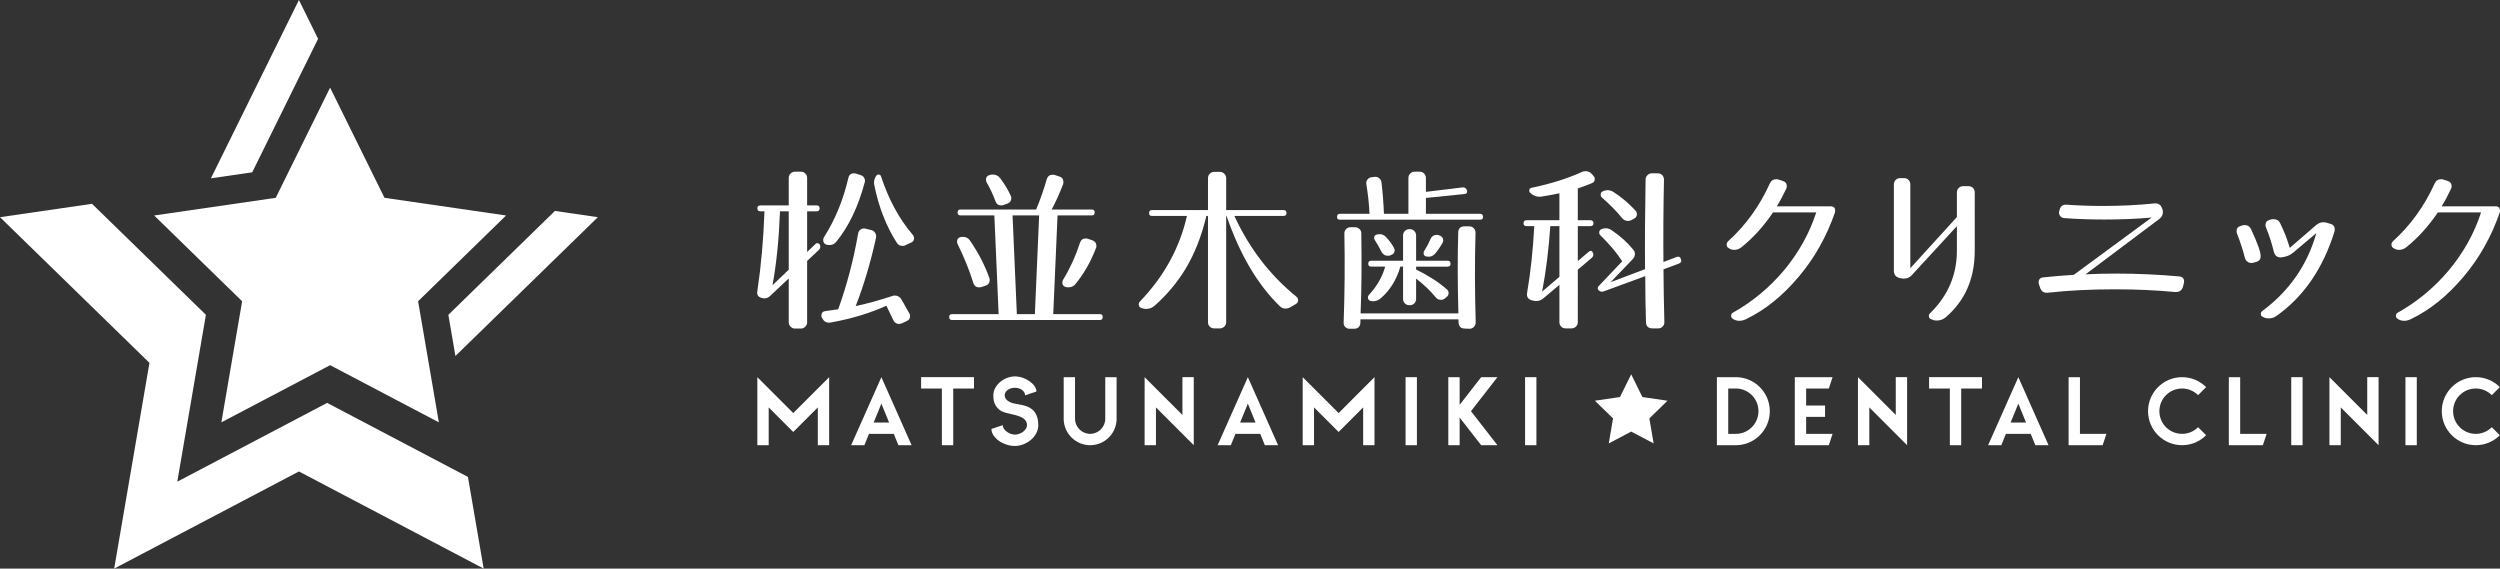 <?xml version="1.0" encoding="utf-8"?>
<!-- Generator: Adobe Illustrator 20.1.0, SVG Export Plug-In . SVG Version: 6.00 Build 0)  -->
<svg version="1.1" id="レイヤー_1" xmlns="http://www.w3.org/2000/svg" xmlns:xlink="http://www.w3.org/1999/xlink" x="0px"
	 y="0px" width="209.536px" height="47.655px" viewBox="0 0 209.536 47.655" style="enable-background:new 0 0 209.536 47.655;"
	 xml:space="preserve">
<rect x="0" y="0" width="209.536" height="47.655" fill="#333333" stroke="none"/>
<style type="text/css">
	.st0{fill:#FFFFFF;}
</style>
<g>
	<g>
		<g>
			<polygon class="st0" points="27.418,33.768 14.859,40.371 17.258,26.386 7.712,17.082 0,18.203 12.527,30.413 9.57,47.655 
				25.054,39.515 40.538,47.655 39.22,39.973 			"/>
			<polygon class="st0" points="46.51,17.68 37.579,26.386 38.171,29.838 50.108,18.203 			"/>
			<polygon class="st0" points="21.139,14.442 26.66,3.254 25.054,0 17.678,14.945 			"/>
		</g>
		<polygon class="st0" points="27.668,7.346 32.226,16.58 42.417,18.061 35.043,25.249 36.783,35.399 27.668,30.607 18.553,35.399 
			20.294,25.249 12.92,18.061 23.111,16.58 		"/>
	</g>
	<g>
		<g>
			<path class="st0" d="M68.711,20.493c0.08,0.18,0.05,0.334-0.09,0.464l-0.972,0.912v5.146c0,0.14-0.053,0.262-0.157,0.366
				c-0.104,0.105-0.227,0.157-0.367,0.157h-0.493c-0.14,0-0.262-0.052-0.367-0.157c-0.104-0.104-0.157-0.227-0.157-0.366v-3.68
				l-1.556,1.466c-0.21,0.199-0.454,0.254-0.733,0.164c-0.279-0.08-0.394-0.264-0.344-0.553c0.319-2.145,0.519-4.378,0.598-6.702
				H63.73c-0.17,0-0.254-0.085-0.254-0.254c0-0.159,0.085-0.239,0.254-0.239h2.378v-2.304c0-0.15,0.053-0.274,0.157-0.374
				c0.104-0.099,0.227-0.15,0.367-0.15h0.493c0.14,0,0.262,0.05,0.367,0.15c0.104,0.1,0.157,0.224,0.157,0.374v2.304h0.807
				c0.159,0,0.24,0.08,0.24,0.239c0,0.17-0.08,0.254-0.24,0.254h-0.807v3.411l0.718-0.688c0.05-0.05,0.11-0.065,0.18-0.045
				C68.616,20.398,68.672,20.433,68.711,20.493z M66.108,22.603v-4.892h-0.733c-0.09,2.354-0.299,4.418-0.628,6.193L66.108,22.603z
				 M76.206,26.253c0.05,0.069,0.075,0.145,0.075,0.224c0,0.209-0.095,0.354-0.284,0.433l-0.419,0.195
				c-0.07,0.03-0.145,0.045-0.224,0.045c-0.219,0-0.379-0.104-0.479-0.314l-0.584-1.212c-1.356,0.618-2.907,1.087-4.652,1.406
				c-0.349,0.06-0.594-0.069-0.734-0.389l-0.029-0.03c-0.02-0.05-0.03-0.104-0.03-0.164c0-0.219,0.11-0.344,0.329-0.374
				c0.379-0.05,0.738-0.099,1.077-0.15c0.728-2.014,1.287-4.138,1.676-6.372c0.03-0.14,0.102-0.247,0.217-0.322
				c0.114-0.075,0.241-0.097,0.381-0.067l0.493,0.12c0.14,0.03,0.249,0.107,0.33,0.232c0.08,0.125,0.104,0.262,0.075,0.411
				c-0.449,2.055-1.017,3.964-1.705,5.729c1.008-0.219,2.025-0.498,3.052-0.838c0.069-0.03,0.144-0.045,0.224-0.045
				c0.239,0,0.424,0.104,0.553,0.314L76.206,26.253z M72.466,15.318c-0.539,2.015-1.331,3.664-2.378,4.951
				c-0.15,0.18-0.339,0.269-0.568,0.269c-0.349,0-0.524-0.144-0.524-0.433c0-0.09,0.025-0.17,0.075-0.24
				c0.927-1.456,1.605-3.106,2.034-4.951c0.06-0.259,0.214-0.389,0.464-0.389c0.05,0,0.099,0.005,0.149,0.015l0.374,0.12
				c0.27,0.08,0.404,0.254,0.404,0.523C72.496,15.233,72.486,15.278,72.466,15.318z M76.505,19.685
				c0.07,0.08,0.105,0.175,0.105,0.284c0,0.16-0.07,0.275-0.21,0.344l-0.479,0.224c-0.08,0.05-0.17,0.075-0.27,0.075
				c-0.209,0-0.369-0.085-0.479-0.254c-0.897-1.396-1.531-3.022-1.9-4.877c-0.05-0.279,0.01-0.533,0.18-0.763
				c0.05-0.07,0.12-0.1,0.21-0.09c0.089,0.01,0.149,0.06,0.179,0.15C74.481,16.724,75.368,18.359,76.505,19.685z"/>
			<path class="st0" d="M92.421,26.567c0,0.17-0.08,0.254-0.239,0.254H79.796c-0.16,0-0.24-0.085-0.24-0.254
				c0-0.16,0.08-0.24,0.24-0.24H83.7l-0.359-8.272h-2.842c-0.16,0-0.24-0.085-0.24-0.254c0-0.159,0.08-0.24,0.24-0.24h6.343
				c0.339-0.807,0.638-1.66,0.897-2.557c0.08-0.24,0.245-0.36,0.494-0.36c0.05,0,0.099,0.005,0.15,0.015l0.403,0.134
				c0.229,0.07,0.344,0.229,0.344,0.479c0,0.06-0.01,0.12-0.03,0.18c-0.299,0.777-0.618,1.481-0.957,2.109h3.366
				c0.16,0,0.24,0.08,0.24,0.24c0,0.17-0.08,0.254-0.24,0.254h-2.872l-0.36,8.272h3.905C92.341,26.327,92.421,26.407,92.421,26.567z
				 M82.922,23.306c0.02,0.05,0.03,0.104,0.03,0.164c0,0.239-0.12,0.399-0.359,0.479l-0.374,0.12c-0.05,0.01-0.099,0.015-0.15,0.015
				c-0.249,0-0.414-0.124-0.493-0.374c-0.319-1.037-0.758-2.124-1.317-3.26c-0.03-0.06-0.045-0.12-0.045-0.18
				c0-0.279,0.164-0.419,0.493-0.419c0.249,0,0.444,0.099,0.584,0.299C82.009,21.196,82.553,22.249,82.922,23.306z M84.717,16.409
				c0.03,0.06,0.045,0.125,0.045,0.194c0,0.229-0.11,0.384-0.329,0.464l-0.344,0.12c-0.05,0.02-0.104,0.03-0.164,0.03
				c-0.249,0-0.414-0.12-0.494-0.36c-0.189-0.518-0.438-1.052-0.748-1.6c-0.03-0.06-0.045-0.125-0.045-0.194
				c0-0.21,0.1-0.339,0.3-0.389l0.045-0.015c0.07-0.02,0.14-0.03,0.21-0.03c0.269,0,0.484,0.104,0.643,0.314
				C84.184,15.403,84.477,15.891,84.717,16.409z M87.096,18.055h-2.229l0.359,8.272h1.511L87.096,18.055z M91.852,20.808
				c-0.419,1.107-0.987,2.104-1.705,2.991c-0.149,0.19-0.349,0.284-0.598,0.284c-0.339,0-0.509-0.14-0.509-0.419
				c0-0.069,0.02-0.14,0.06-0.21c0.588-0.967,1.062-2.004,1.421-3.111c0.08-0.239,0.244-0.359,0.494-0.359
				c0.05,0,0.104,0.01,0.164,0.03l0.359,0.12c0.24,0.089,0.36,0.254,0.36,0.493C91.898,20.688,91.882,20.748,91.852,20.808z"/>
			<path class="st0" d="M108.667,24.876c0.091,0.08,0.134,0.18,0.134,0.3c0,0.129-0.06,0.229-0.18,0.299l-0.509,0.3
				c-0.11,0.06-0.229,0.089-0.358,0.089c-0.19,0-0.345-0.059-0.465-0.179c-1.865-1.795-3.36-4.324-4.487-7.585h-0.031V27
				c0,0.15-0.053,0.275-0.156,0.374c-0.105,0.099-0.228,0.15-0.367,0.15h-0.479c-0.149,0-0.273-0.05-0.374-0.15
				c-0.099-0.099-0.149-0.224-0.149-0.374V18.1h-0.134c-0.399,1.676-0.978,3.147-1.735,4.413c-0.709,1.167-1.577,2.204-2.604,3.111
				c-0.209,0.18-0.453,0.269-0.732,0.269c-0.08,0-0.155-0.01-0.225-0.03l-0.149-0.045c-0.149-0.05-0.225-0.154-0.225-0.314
				c0-0.09,0.031-0.164,0.091-0.224c2.024-2.104,3.341-4.497,3.949-7.181H96.55c-0.159,0-0.24-0.08-0.24-0.239
				c0-0.17,0.08-0.254,0.24-0.254h4.697v-2.678c0-0.14,0.05-0.262,0.149-0.366c0.101-0.105,0.225-0.157,0.374-0.157h0.479
				c0.139,0,0.262,0.052,0.367,0.157c0.104,0.104,0.156,0.227,0.156,0.366v2.678h4.802c0.17,0,0.254,0.085,0.254,0.254
				c0,0.159-0.085,0.239-0.254,0.239h-4.114C104.708,20.813,106.442,23.071,108.667,24.876z"/>
			<path class="st0" d="M124.299,18.175c0,0.159-0.08,0.239-0.24,0.239h-11.757c-0.161,0-0.24-0.08-0.24-0.239
				c0-0.17,0.079-0.254,0.24-0.254h2.483c-0.039-0.838-0.13-1.67-0.269-2.498c-0.02-0.14,0.012-0.265,0.096-0.374
				s0.197-0.175,0.338-0.194l0.254-0.03c0.139-0.02,0.266,0.015,0.381,0.104c0.114,0.09,0.181,0.205,0.202,0.344
				c0.099,0.828,0.17,1.711,0.209,2.648h2.049v-3.007c0-0.14,0.05-0.262,0.151-0.367c0.099-0.104,0.224-0.157,0.374-0.157h0.418
				c0.151,0,0.275,0.053,0.374,0.157c0.099,0.105,0.151,0.227,0.151,0.367v1.167l3.066-0.374c0.189-0.02,0.314,0.065,0.374,0.254
				c0.05,0.18-0.02,0.279-0.209,0.299l-3.231,0.33v1.331h4.546C124.219,17.921,124.299,18.005,124.299,18.175z M123.685,27.03
				c0,0.14-0.05,0.262-0.149,0.367c-0.099,0.104-0.224,0.157-0.374,0.157l-0.374-0.015c-0.349,0-0.529-0.175-0.538-0.523
				l-0.015-0.254h-8.213v0.269c-0.02,0.349-0.2,0.524-0.539,0.524h-0.374c-0.139,0-0.259-0.05-0.358-0.15
				c-0.099-0.1-0.145-0.219-0.134-0.359c0.089-2.563,0.11-5.056,0.06-7.479c0-0.15,0.05-0.275,0.149-0.374
				c0.099-0.099,0.219-0.15,0.36-0.15h0.374c0.149,0,0.276,0.05,0.381,0.15c0.104,0.099,0.156,0.219,0.156,0.359
				c0.039,2.533,0.02,4.772-0.06,6.717h8.198c-0.07-2.473-0.076-4.732-0.016-6.777c0.01-0.349,0.19-0.523,0.539-0.523h0.389
				c0.149,0,0.275,0.052,0.374,0.157c0.099,0.104,0.149,0.227,0.149,0.366C123.601,21.815,123.607,24.328,123.685,27.03z
				 M121.577,22.109c0,0.159-0.08,0.239-0.24,0.239h-2.647v0.24c1.036,0.509,1.894,1.062,2.572,1.66
				c0.099,0.08,0.151,0.185,0.151,0.314c0,0.15-0.066,0.27-0.196,0.36l-0.134,0.104c-0.089,0.07-0.194,0.104-0.314,0.104
				c-0.178,0-0.323-0.069-0.433-0.209c-0.459-0.558-1.008-1.082-1.646-1.571v1.705c0,0.15-0.051,0.274-0.151,0.374
				c-0.099,0.099-0.224,0.149-0.374,0.149h-0.044c-0.151,0-0.275-0.05-0.374-0.149c-0.101-0.1-0.151-0.224-0.151-0.374v-2.708
				h-0.224c-0.329,1.117-0.883,2.005-1.66,2.663c-0.19,0.159-0.399,0.239-0.628,0.239c-0.289,0-0.434-0.11-0.434-0.329
				c0-0.08,0.029-0.15,0.089-0.21c0.649-0.688,1.102-1.476,1.362-2.364h-1.182c-0.159,0-0.24-0.08-0.24-0.239
				c0-0.17,0.08-0.254,0.24-0.254h2.677v-2.124c0-0.14,0.05-0.262,0.151-0.367c0.099-0.104,0.224-0.157,0.374-0.157h0.044
				c0.151,0,0.275,0.053,0.374,0.157c0.099,0.105,0.151,0.227,0.151,0.367v2.124h2.647
				C121.496,21.855,121.577,21.939,121.577,22.109z M116.834,20.778c0.039,0.06,0.06,0.125,0.06,0.194
				c0,0.21-0.114,0.349-0.343,0.419l-0.06,0.03c-0.06,0.01-0.115,0.015-0.165,0.015c-0.248,0-0.434-0.12-0.552-0.36
				c-0.161-0.329-0.345-0.653-0.554-0.972c-0.031-0.05-0.045-0.105-0.045-0.165c0-0.159,0.075-0.254,0.225-0.284
				c0.298-0.069,0.542-0.009,0.732,0.18C116.421,20.124,116.655,20.439,116.834,20.778z M120.903,20.359
				c-0.189,0.339-0.403,0.648-0.643,0.927c-0.189,0.199-0.428,0.269-0.718,0.21c-0.149-0.03-0.225-0.125-0.225-0.284
				c0-0.06,0.016-0.115,0.045-0.165c0.209-0.329,0.389-0.668,0.539-1.017c0.099-0.229,0.269-0.344,0.509-0.344
				c0.06,0,0.12,0.005,0.18,0.015l0.044,0.03c0.219,0.069,0.329,0.209,0.329,0.419C120.963,20.219,120.944,20.289,120.903,20.359z"
				/>
			<path class="st0" d="M133.559,14.749c0.07,0.069,0.105,0.154,0.105,0.254c0,0.17-0.075,0.284-0.224,0.343
				c-0.39,0.16-0.789,0.31-1.197,0.449v2.663h1.061c0.17,0,0.254,0.085,0.254,0.254c0,0.159-0.085,0.239-0.254,0.239h-1.061v2.932
				l0.912-0.778c0.149-0.129,0.265-0.11,0.343,0.06c0.091,0.17,0.06,0.319-0.089,0.449l-1.166,0.988V27
				c0,0.15-0.053,0.275-0.158,0.374c-0.104,0.099-0.227,0.15-0.367,0.15h-0.492c-0.151,0-0.275-0.05-0.374-0.15
				c-0.101-0.099-0.151-0.224-0.151-0.374v-3.126l-1.331,1.122c-0.259,0.219-0.558,0.284-0.897,0.194l-0.075-0.015
				c-0.329-0.09-0.463-0.304-0.403-0.644c0.298-1.755,0.498-3.615,0.598-5.58h-0.658c-0.161,0-0.24-0.08-0.24-0.239
				c0-0.17,0.079-0.254,0.24-0.254h2.766V16.2c-0.459,0.1-0.947,0.19-1.466,0.27c-0.339,0.06-0.643-0.025-0.912-0.254l-0.06-0.045
				c-0.06-0.05-0.091-0.114-0.091-0.194c0-0.14,0.07-0.219,0.21-0.239c1.615-0.339,3.021-0.783,4.218-1.331
				c0.091-0.04,0.19-0.06,0.3-0.06c0.209,0,0.384,0.08,0.523,0.239L133.559,14.749z M130.702,23.201v-4.248h-0.763
				c-0.139,2.005-0.368,3.835-0.688,5.491L130.702,23.201z M140.889,21.72c0.07,0.179,0.01,0.304-0.18,0.373l-1.286,0.479
				c0.01,1.446,0.035,2.926,0.075,4.443c0,0.14-0.05,0.259-0.149,0.359c-0.099,0.099-0.219,0.15-0.36,0.15h-0.478
				c-0.359,0-0.544-0.175-0.554-0.524c-0.041-1.256-0.06-2.543-0.06-3.859l-3.5,1.286c-0.151,0.05-0.285,0.02-0.405-0.09
				c-0.11-0.119-0.11-0.239,0-0.359l1.974-2.08c-0.459-0.708-1.067-1.431-1.824-2.169c-0.07-0.06-0.105-0.14-0.105-0.24
				c0-0.14,0.064-0.234,0.194-0.284c0.3-0.119,0.583-0.09,0.853,0.09c0.728,0.499,1.331,1.042,1.809,1.631
				c0.089,0.099,0.134,0.219,0.134,0.359c0,0.159-0.06,0.304-0.18,0.434l-1.855,1.93l2.888-1.092
				c-0.02-2.154-0.006-4.652,0.044-7.494c0-0.15,0.053-0.277,0.158-0.382c0.105-0.104,0.232-0.156,0.381-0.156h0.494
				c0.139,0,0.259,0.05,0.358,0.149c0.099,0.1,0.151,0.224,0.151,0.374c-0.051,2.403-0.066,4.707-0.045,6.911l1.092-0.419
				C140.705,21.471,140.829,21.531,140.889,21.72z M137.09,17.666c0.07,0.08,0.105,0.175,0.105,0.284
				c0,0.17-0.075,0.294-0.225,0.373l-0.254,0.135c-0.079,0.039-0.17,0.06-0.269,0.06c-0.2,0-0.364-0.08-0.494-0.24
				c-0.438-0.548-1.003-1.122-1.689-1.72c-0.07-0.07-0.105-0.15-0.105-0.24c0-0.14,0.06-0.234,0.18-0.284
				c0.308-0.14,0.608-0.12,0.897,0.06C135.942,16.554,136.56,17.078,137.09,17.666z"/>
			<path class="st0" d="M153.799,17.801c-0.709,2.034-1.716,3.825-3.022,5.37c-1.356,1.616-2.832,2.808-4.428,3.575
				c-0.37,0.18-0.713,0.189-1.032,0.03l-0.075-0.06c-0.101-0.05-0.151-0.129-0.151-0.239c0-0.12,0.05-0.21,0.151-0.27
				c1.635-0.917,3.06-2.099,4.278-3.545c1.236-1.486,2.139-3.106,2.708-4.861h-3.62c-0.818,1.197-1.705,2.174-2.663,2.932
				c-0.18,0.14-0.38,0.21-0.599,0.21c-0.12,0-0.229-0.025-0.329-0.075l-0.105-0.06c-0.129-0.06-0.194-0.164-0.194-0.314
				c0-0.099,0.039-0.189,0.12-0.27c1.476-1.336,2.642-2.951,3.5-4.847c0.11-0.239,0.295-0.359,0.554-0.359
				c0.05,0,0.105,0.01,0.165,0.03l0.374,0.12c0.219,0.069,0.329,0.219,0.329,0.449c0,0.07-0.015,0.134-0.045,0.194
				c-0.24,0.519-0.504,1.013-0.792,1.481h4.517c0.248,0,0.374,0.125,0.374,0.374C153.814,17.716,153.808,17.761,153.799,17.801z"/>
			<path class="st0" d="M165.511,21.017c0,2.334-0.813,4.194-2.438,5.58c-0.209,0.179-0.459,0.269-0.748,0.269
				c-0.089,0-0.174-0.01-0.254-0.03l-0.18-0.075c-0.149-0.04-0.224-0.134-0.224-0.284c0-0.09,0.035-0.164,0.104-0.224
				c1.496-1.467,2.245-3.211,2.245-5.236v-2.064l-3.77,4.099c-0.18,0.199-0.403,0.299-0.672,0.299c-0.07,0-0.134-0.005-0.194-0.015
				l-0.136-0.03c-0.339-0.07-0.509-0.279-0.509-0.628v-7.225c0-0.15,0.051-0.274,0.151-0.374c0.099-0.099,0.224-0.15,0.374-0.15
				h0.329c0.149,0,0.275,0.05,0.374,0.15c0.099,0.1,0.149,0.224,0.149,0.374v7.031l3.905-4.294v-2.064
				c0-0.15,0.053-0.274,0.156-0.374c0.105-0.099,0.227-0.149,0.367-0.149h0.449c0.151,0,0.275,0.05,0.374,0.149
				c0.099,0.1,0.149,0.224,0.149,0.374V21.017z"/>
			<path class="st0" d="M183.043,23.725l-0.075,0.299c-0.099,0.33-0.329,0.479-0.688,0.449c-1.575-0.15-3.25-0.225-5.026-0.225
				c-2.024,0-3.889,0.095-5.594,0.284c-0.349,0.04-0.574-0.104-0.674-0.433l-0.105-0.3c-0.009-0.039-0.015-0.08-0.015-0.119
				c0-0.27,0.134-0.414,0.405-0.434c0.856-0.09,1.704-0.159,2.543-0.21l6.522-4.801c-1.238,0.11-2.559,0.164-3.965,0.164
				c-1.187,0-2.309-0.04-3.366-0.12c-0.14-0.01-0.251-0.069-0.336-0.18c-0.085-0.11-0.113-0.234-0.083-0.373l0.031-0.105
				c0.069-0.339,0.279-0.493,0.628-0.463c0.916,0.069,1.919,0.104,3.006,0.104c1.496,0,2.927-0.069,4.294-0.21
				c0.349-0.039,0.573,0.105,0.674,0.434l0.029,0.06c0.02,0.07,0.031,0.145,0.031,0.224c0,0.249-0.101,0.444-0.3,0.583l-6.179,4.638
				c0.868-0.04,1.736-0.06,2.603-0.06c1.765,0,3.521,0.08,5.265,0.239c0.26,0.03,0.39,0.175,0.39,0.434
				C183.06,23.645,183.054,23.685,183.043,23.725z"/>
			<path class="st0" d="M189.477,21.466c0,0.269-0.134,0.433-0.405,0.493l-0.269,0.075c-0.14,0.03-0.272,0.005-0.396-0.075
				c-0.126-0.08-0.208-0.189-0.247-0.329c-0.159-0.638-0.384-1.331-0.674-2.08c-0.019-0.05-0.029-0.104-0.029-0.164
				c0-0.24,0.114-0.389,0.343-0.449l0.151-0.045c0.05-0.02,0.104-0.03,0.164-0.03c0.269,0,0.459,0.125,0.568,0.374
				C189.212,20.374,189.477,21.117,189.477,21.466z M195.669,19.386c-0.957,3.102-2.578,5.465-4.861,7.091
				c-0.2,0.14-0.419,0.209-0.659,0.209c-0.12,0-0.224-0.015-0.314-0.045l-0.164-0.075c-0.12-0.04-0.18-0.125-0.18-0.254
				c0-0.1,0.039-0.18,0.12-0.24c2.274-1.695,3.785-3.874,4.532-6.537l-1.929,1.63c-0.26,0.22-0.564,0.349-0.912,0.389l-0.076,0.015
				c-0.339,0.03-0.552-0.125-0.643-0.464c-0.17-0.698-0.393-1.391-0.672-2.079c-0.02-0.05-0.031-0.105-0.031-0.165
				c0-0.229,0.114-0.373,0.345-0.433l0.164-0.045c0.05-0.01,0.105-0.015,0.165-0.015c0.269,0,0.459,0.12,0.568,0.359
				c0.339,0.699,0.602,1.382,0.792,2.05l2.199-1.9c0.269-0.229,0.568-0.3,0.897-0.21l0.3,0.09c0.248,0.06,0.374,0.22,0.374,0.479
				C195.685,19.287,195.679,19.337,195.669,19.386z"/>
			<path class="st0" d="M209.521,17.801c-0.709,2.034-1.716,3.825-3.022,5.37c-1.356,1.616-2.832,2.808-4.428,3.575
				c-0.37,0.18-0.713,0.189-1.032,0.03l-0.075-0.06c-0.101-0.05-0.151-0.129-0.151-0.239c0-0.12,0.05-0.21,0.151-0.27
				c1.635-0.917,3.06-2.099,4.278-3.545c1.236-1.486,2.14-3.106,2.708-4.861h-3.62c-0.818,1.197-1.705,2.174-2.663,2.932
				c-0.18,0.14-0.38,0.21-0.599,0.21c-0.12,0-0.229-0.025-0.329-0.075l-0.105-0.06c-0.129-0.06-0.194-0.164-0.194-0.314
				c0-0.099,0.039-0.189,0.12-0.27c1.476-1.336,2.642-2.951,3.5-4.847c0.11-0.239,0.295-0.359,0.554-0.359
				c0.05,0,0.105,0.01,0.165,0.03l0.374,0.12c0.219,0.069,0.329,0.219,0.329,0.449c0,0.07-0.015,0.134-0.045,0.194
				c-0.24,0.519-0.504,1.013-0.792,1.481h4.517c0.248,0,0.374,0.125,0.374,0.374C209.536,17.716,209.53,17.761,209.521,17.801z"/>
		</g>
		<g>
			<polygon class="st0" points="136.718,31.373 137.658,33.279 139.761,33.585 138.24,35.068 138.599,37.163 136.718,36.174 
				134.837,37.163 135.196,35.068 133.674,33.585 135.777,33.279 			"/>
			<g>
				<path class="st0" d="M63.476,31.612l3.009,3.009l3.01-3.009v5.702h-0.951v-3.167l-2.059,2.059l-2.058-2.059v3.167h-0.951V31.612
					z"/>
				<path class="st0" d="M76.406,37.314h-1.108l-0.387-0.95h-2.078l-0.386,0.95h-1.109l2.534-5.702L76.406,37.314z M73.226,35.413
					h1.293l-0.647-1.583L73.226,35.413z"/>
				<path class="st0" d="M81.636,32.562h-1.742v4.752h-0.95v-4.752h-1.742v-0.95h4.435V32.562z"/>
				<path class="st0" d="M83.681,34.273c-0.374-0.38-0.425-0.722-0.425-1.14c0-0.875,0.932-1.584,1.806-1.584
					c0.874,0,1.805,0.659,1.805,1.267l-0.951,0.317c0-0.348-0.38-0.633-0.855-0.633c-0.476,0-0.855,0.285-0.855,0.633
					s0.367,0.614,0.855,0.697c0.557,0.095,0.817,0.152,1.083,0.266c0.431,0.178,0.88,0.576,0.88,1.54
					c0,0.963-1.001,1.742-1.964,1.742c-0.963,0-1.964-0.684-1.964-1.426l0.951-0.317c0,0.437,0.589,0.792,1.014,0.792
					c0.462,0,1.014-0.354,1.014-0.792c0-0.564-0.565-0.735-1.014-0.855C84.454,34.622,83.978,34.577,83.681,34.273z"/>
				<path class="st0" d="M89.152,31.612h0.951v3.484c0,0.697,0.57,1.267,1.267,1.267c0.697,0,1.267-0.57,1.267-1.267v-3.484h0.949
					v3.573c-0.05,1.185-1.019,2.129-2.216,2.129c-1.191,0-2.166-0.944-2.217-2.129V31.612z"/>
				<path class="st0" d="M96.886,34.147v3.167h-0.95v-5.702l3.168,3.167v-3.167h0.95v5.702L96.886,34.147z"/>
				<path class="st0" d="M107.121,37.314h-1.108l-0.386-0.95h-2.079l-0.386,0.95h-1.108l2.535-5.702L107.121,37.314z
					 M103.941,35.413h1.292l-0.645-1.583L103.941,35.413z"/>
				<path class="st0" d="M109.184,31.612l3.01,3.009l3.008-3.009v5.702h-0.95v-3.167l-2.058,2.059l-2.06-2.059v3.167h-0.95V31.612z"
					/>
				<path class="st0" d="M118.757,31.612v5.702h-0.95v-5.702H118.757z"/>
				<path class="st0" d="M122.339,33.931l1.805-2.319h1.363l-2.218,2.851l2.218,2.851h-1.363l-1.805-2.319v2.319h-0.95v-5.702h0.95
					V33.931z"/>
				<path class="st0" d="M128.773,31.612v5.702h-0.95v-5.702H128.773z"/>
				<path class="st0" d="M145.522,31.612c1.558,0.018,2.813,1.293,2.813,2.851c0,1.558-1.255,2.832-2.813,2.851H143.9v-5.702
					H145.522z M145.522,32.562h-0.672v3.802h0.672c1.033-0.019,1.863-0.868,1.863-1.901
					C147.385,33.424,146.555,32.582,145.522,32.562z"/>
				<path class="st0" d="M153.282,32.562h-1.902v1.426h1.585v0.95h-1.585v1.426h2.218l-0.317,0.95h-2.852v-5.702h3.168
					L153.282,32.562z"/>
				<path class="st0" d="M156.675,34.147v3.167h-0.95v-5.702l3.168,3.167v-3.167h0.95v5.702L156.675,34.147z"/>
				<path class="st0" d="M166.119,32.562h-1.742v4.752h-0.951v-4.752h-1.742v-0.95h4.435V32.562z"/>
				<path class="st0" d="M171.698,37.314h-1.108l-0.386-0.95h-2.079l-0.386,0.95h-1.108l2.535-5.702L171.698,37.314z
					 M168.518,35.413h1.292l-0.645-1.583L168.518,35.413z"/>
				<path class="st0" d="M174.33,31.612v4.752h2.218l-0.317,0.95h-2.852v-5.702H174.33z"/>
				<path class="st0" d="M184.903,36.478c-0.513,0.519-1.228,0.836-2.014,0.836c-1.572,0-2.852-1.28-2.852-2.851
					c0-1.572,1.28-2.851,2.852-2.851c0.786,0,1.501,0.317,2.014,0.836l-0.672,0.672c-0.342-0.343-0.817-0.558-1.342-0.558
					c-1.052,0-1.902,0.849-1.902,1.901c0,1.051,0.849,1.901,1.902,1.901c0.525,0,1-0.215,1.342-0.558L184.903,36.478z"/>
				<path class="st0" d="M187.759,31.612v4.752h2.218l-0.317,0.95h-2.852v-5.702H187.759z"/>
				<path class="st0" d="M192.989,31.612v5.702h-0.95v-5.702H192.989z"/>
				<path class="st0" d="M196.191,34.147v3.167h-0.95v-5.702l3.168,3.167v-3.167h0.95v5.702L196.191,34.147z"/>
				<path class="st0" d="M202.562,31.612v5.702h-0.95v-5.702H202.562z"/>
				<path class="st0" d="M209.521,36.478c-0.513,0.519-1.228,0.836-2.014,0.836c-1.572,0-2.852-1.28-2.852-2.851
					c0-1.572,1.28-2.851,2.852-2.851c0.786,0,1.501,0.317,2.014,0.836l-0.672,0.672c-0.342-0.343-0.817-0.558-1.342-0.558
					c-1.052,0-1.902,0.849-1.902,1.901c0,1.051,0.849,1.901,1.902,1.901c0.525,0,1-0.215,1.342-0.558L209.521,36.478z"/>
			</g>
		</g>
	</g>
</g>
</svg>
